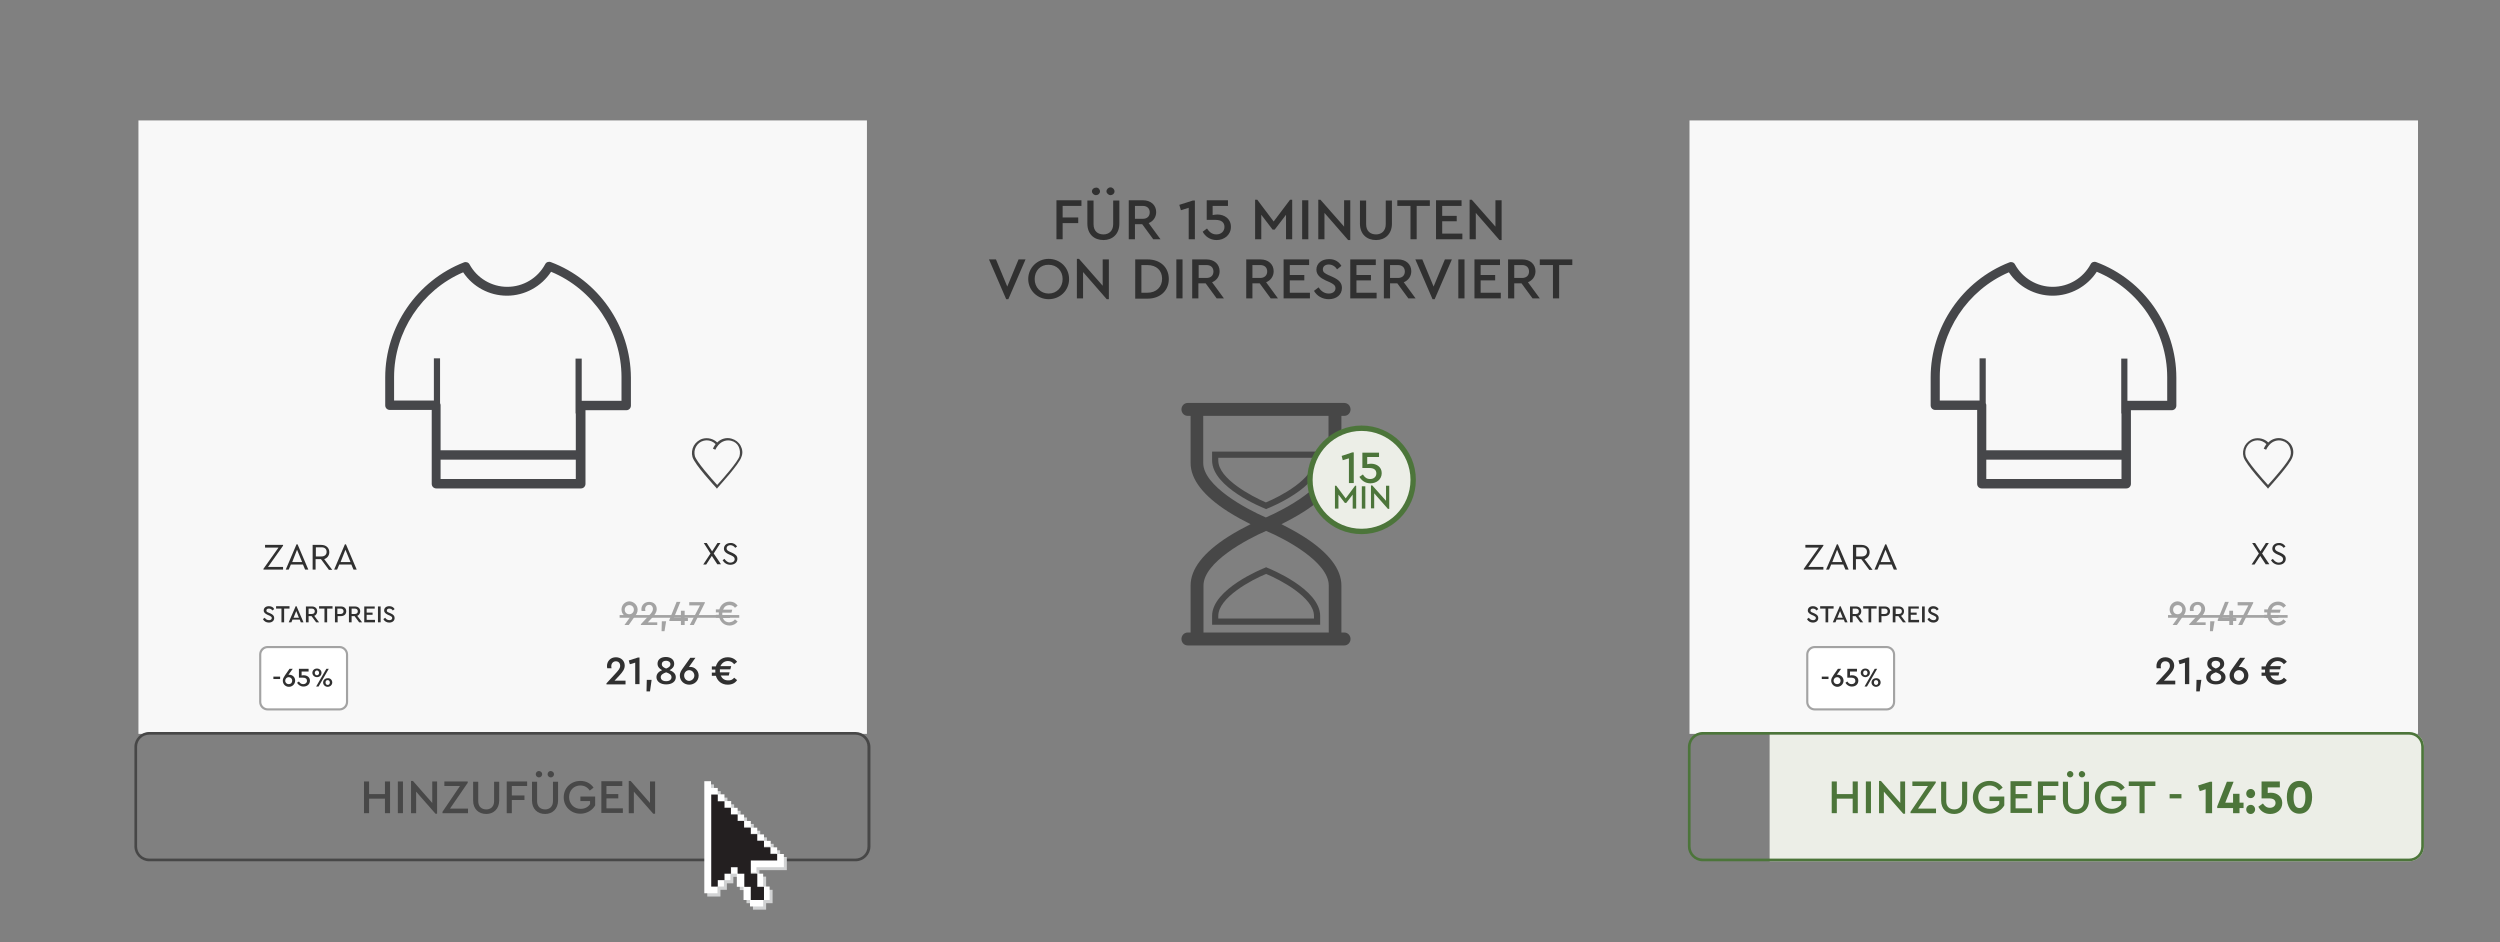 <?xml version="1.0" encoding="utf-8"?>
<!-- Generator: Adobe Illustrator 22.1.0, SVG Export Plug-In . SVG Version: 6.00 Build 0)  -->
<svg version="1.1" id="DE_01" xmlns="http://www.w3.org/2000/svg" xmlns:xlink="http://www.w3.org/1999/xlink" x="0px" y="0px"
	 viewBox="0 0 930 350.5" style="enable-background:new 0 0 930 350.5;" xml:space="preserve">
<rect x="0" y="0" width="930" height="350.5" fill="#808080" stroke="none"/>
<style type="text/css">
	.st0{fill-rule:evenodd;clip-rule:evenodd;fill:#F8F8F8;}
	.st1{fill:#303030;}
	.st2{fill:#A3A3A3;}
	.st3{fill-rule:evenodd;clip-rule:evenodd;fill:#46474A;}
	.st4{fill-rule:evenodd;clip-rule:evenodd;fill:#ECEEE7;}
	.st5{fill:#4C753A;}
	.st6{fill-rule:evenodd;clip-rule:evenodd;fill:#474747;}
	.st7{fill-rule:evenodd;clip-rule:evenodd;fill:#FFFFFF;}
	.st8{fill:#474747;}
	.st9{fill:#484848;}
	.st10{fill:#D1D2D3;}
	.st11{fill:#FFFFFF;}
	.st12{fill:#231F20;}
</style>
<g id="Layer_35_15_">
	<g id="Rectangle_2_62_">
		<g>
			<rect x="628.5" y="44.8" class="st0" width="271" height="228.2"/>
		</g>
	</g>
</g>
<g id="Layer_34_7_">
	<g id="Group_4_16_">
		<g id="Article_copy_32_">
			<g id="_x32_1_x2C_86__x20AC__31_">
				<g>
					<path class="st1" d="M809.2,253.2v1.4h-7.1v-0.4l3.5-3.8c1-1.1,1.6-1.8,1.6-2.7c0-1-0.6-1.7-1.7-1.7s-1.7,0.8-1.7,1.8
						c0,0.2,0,0.5,0.1,0.8h-1.6c-0.1-0.3-0.1-0.6-0.1-0.9c0-1.6,1.2-3.2,3.3-3.2c1.9,0,3.3,1.3,3.3,3.1c0,1.4-0.9,2.5-2.1,3.8
						l-1.7,1.8H809.2z"/>
					<path class="st1" d="M814.4,244.6v9.9h-1.6v-8l-2,0.6l-0.4-1.4l3.4-1.1H814.4z"/>
					<path class="st1" d="M818.3,257.2H817l0.1-4.3h1.8L818.3,257.2z"/>
					<path class="st1" d="M827.9,251.9c0,1.7-1.5,2.7-3.6,2.7c-2.1,0-3.6-1.1-3.6-2.7c0-1.3,0.9-2.1,2.1-2.6c-1-0.5-1.7-1.3-1.7-2.4
						c0-1.7,1.4-2.5,3.2-2.5c1.7,0,3.1,0.9,3.1,2.5c0,1.1-0.6,1.8-1.7,2.4C826.9,249.8,827.9,250.6,827.9,251.9z M826.3,251.9
						c0-1-0.9-1.4-2-1.8c-1.1,0.4-2,0.9-2,1.8c0,0.9,0.7,1.5,2,1.5C825.6,253.4,826.3,252.8,826.3,251.9z M822.7,247.1
						c0,0.8,0.6,1.2,1.6,1.6c1-0.4,1.6-0.8,1.6-1.6c0-0.8-0.7-1.3-1.6-1.3C823.4,245.8,822.7,246.2,822.7,247.1z"/>
					<path class="st1" d="M836.4,251.3c0,2-1.6,3.4-3.5,3.4s-3.5-1.4-3.5-3.4c0-1.2,0.6-2,1.4-3.1l2.5-3.5h1.9l-2.4,3.4
						c0.1,0,0.3,0,0.4,0C834.8,248,836.4,249.4,836.4,251.3z M834.8,251.3c0-1.1-0.9-2-1.9-2c-1.1,0-1.9,0.9-1.9,2
						c0,1.1,0.8,2,1.9,2C833.9,253.2,834.8,252.4,834.8,251.3z"/>
					<path class="st1" d="M849.6,252.1l1.1,0.9c-0.7,1.1-2,1.7-3.5,1.7c-2.2,0-3.8-1.3-4.4-3.3h-1.5v-1.2h1.3c0-0.2,0-0.4,0-0.6
						c0-0.2,0-0.3,0-0.5h-1.3v-1.2h1.5c0.6-2,2.2-3.4,4.4-3.4c1.6,0,2.8,0.7,3.5,1.7l-1.1,0.9c-0.5-0.7-1.3-1.2-2.3-1.2
						c-1.3,0-2.3,0.8-2.8,1.9h4l-0.3,1.2h-3.9c0,0.2,0,0.3,0,0.5c0,0.2,0,0.4,0,0.6h3.6l-0.3,1.2h-3c0.5,1.1,1.4,1.8,2.7,1.8
						C848.3,253.2,849.1,252.8,849.6,252.1z"/>
				</g>
			</g>
			<g id="ΑΡΧΙΚΉ_ΤΙΜΉ_31_">
				<g>
					<path class="st1" d="M676.4,226.6l-0.7,0.5c-0.3-0.5-0.7-0.7-1.3-0.7c-0.5,0-0.9,0.2-0.9,0.7c0,0.5,0.3,0.6,0.8,0.8l0.7,0.3
						c0.9,0.4,1.4,0.9,1.4,1.7c0,1.1-0.9,1.7-2,1.7c-1,0-1.8-0.5-2.2-1.3l0.7-0.5c0.3,0.5,0.8,0.9,1.6,0.9c0.6,0,1-0.3,1-0.8
						c0-0.5-0.4-0.6-0.9-0.9l-0.7-0.3c-0.8-0.4-1.4-0.8-1.4-1.6c0-1,0.8-1.6,1.9-1.6C675.4,225.5,676,225.9,676.4,226.6z"/>
					<path class="st1" d="M682.1,226.4h-2v5.1h-1v-5.1h-2v-0.9h5V226.4z"/>
					<path class="st1" d="M685.9,230.5h-2.7l-0.4,1h-1l2.6-6h0.3l2.6,6h-1L685.9,230.5z M684.5,227.3l-1,2.5h2L684.5,227.3z"/>
					<path class="st1" d="M692,231.5l-1.7-2.3h-1.1v2.3h-1v-5.9h2.2c1.2,0,2,0.7,2,1.8c0,0.8-0.4,1.4-1.1,1.7l1.8,2.4H692z
						 M689.2,228.4h1.2c0.7,0,1.1-0.4,1.1-1c0-0.6-0.4-1-1.1-1h-1.2V228.4z"/>
					<path class="st1" d="M698.1,226.4h-2v5.1h-1v-5.1h-2v-0.9h5V226.4z"/>
					<path class="st1" d="M703.1,227.4c0,1.1-0.8,1.8-2,1.8h-1.2v2.3h-1v-5.9h2.2C702.3,225.6,703.1,226.3,703.1,227.4z
						 M699.9,226.4v2h1.2c0.7,0,1.1-0.4,1.1-1c0-0.6-0.4-1-1.1-1H699.9z"/>
					<path class="st1" d="M707.9,231.5l-1.7-2.3h-1.1v2.3h-1v-5.9h2.2c1.2,0,2,0.7,2,1.8c0,0.8-0.4,1.4-1.1,1.7l1.8,2.4H707.9z
						 M705.2,228.4h1.2c0.7,0,1.1-0.4,1.1-1c0-0.6-0.4-1-1.1-1h-1.2V228.4z"/>
					<path class="st1" d="M713.8,226.4h-3v1.5h2.2v0.8h-2.2v1.9h3.1v0.9h-4v-5.9h3.9V226.4z"/>
					<path class="st1" d="M716,231.5h-1v-5.9h1V231.5z"/>
					<path class="st1" d="M721.2,226.6l-0.7,0.5c-0.3-0.5-0.7-0.7-1.3-0.7c-0.5,0-0.9,0.2-0.9,0.7c0,0.5,0.3,0.6,0.8,0.8l0.7,0.3
						c0.9,0.4,1.4,0.9,1.4,1.7c0,1.1-0.9,1.7-2,1.7c-1,0-1.8-0.5-2.2-1.3l0.7-0.5c0.3,0.5,0.8,0.9,1.6,0.9c0.6,0,1-0.3,1-0.8
						c0-0.5-0.4-0.6-0.9-0.9l-0.7-0.3c-0.8-0.4-1.4-0.8-1.4-1.6c0-1,0.8-1.6,1.9-1.6C720.1,225.5,720.8,225.9,721.2,226.6z"/>
				</g>
			</g>
			<g id="_x39_2_x2C_47__x20AC__31_">
				<g>
					<path class="st2" d="M813.1,226.8c0,1.1-0.5,1.8-1.2,2.7l-2.1,3h-1.6l2.1-2.9c-0.1,0-0.2,0-0.4,0c-1.5,0-2.8-1.2-2.8-2.9
						c0-1.7,1.4-3,3-3C811.7,223.8,813.1,225.1,813.1,226.8z M811.8,226.8c0-1-0.7-1.7-1.7-1.7c-0.9,0-1.7,0.7-1.7,1.7
						c0,1,0.7,1.7,1.7,1.7C811,228.5,811.8,227.7,811.8,226.8z"/>
					<path class="st2" d="M820.5,231.3v1.2h-6.1v-0.3l3.1-3.3c0.9-0.9,1.4-1.6,1.4-2.4c0-0.8-0.5-1.5-1.4-1.5
						c-0.9,0-1.5,0.7-1.5,1.6c0,0.2,0,0.4,0.1,0.7h-1.4c-0.1-0.2-0.1-0.5-0.1-0.7c0-1.4,1.1-2.7,2.9-2.7c1.7,0,2.8,1.1,2.8,2.7
						c0,1.2-0.8,2.2-1.8,3.3l-1.5,1.6H820.5z"/>
					<path class="st2" d="M823.2,234.8h-1.1l0.1-3.7h1.6L823.2,234.8z"/>
					<path class="st2" d="M831.9,231h-1.2v1.5h-1.4V231H825v-0.4l2.7-6.7h1.4l-2.4,5.9h2.6v-2.6h1.4v2.6h1.2V231z"/>
					<path class="st2" d="M838.2,223.9v0.4l-4.1,8.2h-1.5l3.8-7.3h-4v-1.2H838.2z"/>
					<path class="st2" d="M849.4,230.4l1,0.8c-0.6,0.9-1.7,1.5-3,1.5c-1.9,0-3.3-1.2-3.8-2.9h-1.3v-1.1h1.1c0-0.2,0-0.3,0-0.5
						c0-0.2,0-0.3,0-0.4h-1.1v-1.1h1.3c0.5-1.7,1.9-2.9,3.8-2.9c1.4,0,2.4,0.6,3,1.5l-1,0.8c-0.4-0.6-1.1-1-2-1
						c-1.2,0-2,0.6-2.4,1.7h3.4l-0.3,1.1h-3.4c0,0.1,0,0.3,0,0.4c0,0.2,0,0.3,0,0.5h3.1l-0.3,1.1H845c0.4,1,1.2,1.6,2.4,1.6
						C848.3,231.4,849,231,849.4,230.4z"/>
					<path class="st2" d="M806.5,229.8v-1H851v1H806.5z"/>
				</g>
			</g>
			<g id="XS_31_">
				<g>
					<path class="st1" d="M842.9,210l-2.1-3.2l-2.1,3.2h-1.1l2.7-4.1l-2.5-3.9h1.1l2,3.1l2-3.1h1.1l-2.5,3.9l2.7,4H842.9z"/>
					<path class="st1" d="M850.2,203.3l-0.7,0.5c-0.4-0.6-1.1-1-1.8-1c-0.7,0-1.4,0.4-1.4,1.2c0,0.7,0.6,1,1.3,1.3l0.9,0.4
						c1.2,0.6,1.8,1.1,1.8,2.2c0,1.3-1.1,2.2-2.6,2.2c-1.3,0-2.3-0.7-2.9-1.7l0.7-0.5c0.5,0.7,1.2,1.4,2.2,1.4
						c0.9,0,1.6-0.5,1.6-1.3c0-0.7-0.5-1-1.3-1.4l-0.9-0.4c-0.9-0.4-1.8-1-1.8-2.1c0-1.3,1.1-2.1,2.4-2.1
						C848.8,201.9,849.7,202.5,850.2,203.3z"/>
				</g>
			</g>
			<g id="Shape_2_copy_2_62_">
				<g>
					<path class="st3" d="M779.8,97.5c-0.8-0.3-1.7,0-2.1,0.8c-2.8,5.2-8.2,8.4-14.1,8.4c-5.8,0-11.2-3.2-14-8.3
						c-0.4-0.8-1.3-1.1-2.1-0.8c-17.5,6.8-29.3,24-29.3,42.8v10.4c0,1,0.8,1.7,1.7,1.7h15.6V180c0,1,0.8,1.7,1.7,1.7h53.8
						c1,0,1.7-0.8,1.7-1.7v-27.4h15.2c1,0,1.7-0.8,1.7-1.7v-10.4C809.6,121.4,797.6,104.1,779.8,97.5z M738.9,178.2v-7.2h50.3v7.2
						H738.9z M806.1,149.1h-14.7v-15.7h-2.3v20.4h0.1v13.7h-50.3v-16.8c0-0.3-0.1-0.5-0.2-0.7v-16.7h-2.3v15.7h-14.8v-8.7
						c0-16.9,10.3-32.4,25.7-39c3.6,5.4,9.7,8.7,16.3,8.7c6.6,0,12.8-3.4,16.4-8.9c15.7,6.5,26.2,22.1,26.2,39.2V149.1z"/>
				</g>
			</g>
			<g id="Zara_31_">
				<g>
					<path class="st1" d="M678.3,210.9v1H671v-0.3l5.6-7.9h-5v-1h6.7v0.3l-5.6,7.9H678.3z"/>
					<path class="st1" d="M685.7,210h-4.5l-0.8,1.9h-1.1l4-9.4h0.4l4,9.4h-1.2L685.7,210z M683.4,204.5l-1.8,4.6h3.7L683.4,204.5z"
						/>
					<path class="st1" d="M695.3,211.9l-2.9-3.9h-2v3.9h-1.1v-9.2h3.2c1.8,0,3,1.1,3,2.7c0,1.2-0.7,2.2-1.9,2.6l3,4H695.3z
						 M690.5,207h2.1c1.2,0,1.9-0.7,1.9-1.7c0-1-0.6-1.7-1.9-1.7h-2.1V207z"/>
					<path class="st1" d="M703.7,210h-4.5l-0.8,1.9h-1.1l4-9.4h0.4l4,9.4h-1.2L703.7,210z M701.4,204.5l-1.8,4.6h3.7L701.4,204.5z"
						/>
				</g>
			</g>
		</g>
		<g id="Group_3_16_">
			<g id="Rounded_Rectangle_9_copy_3_30_">
				<g>
					<path class="st4" d="M896.2,272.3H658.3v48.1h237.9c3,0,5.5-2.5,5.5-5.5v-37.1C901.7,274.7,899.2,272.3,896.2,272.3z"/>
				</g>
			</g>
			<g id="Rounded_Rectangle_9_copy_2_62_">
				<g>
					<path class="st5" d="M896.2,273.3c2.5,0,4.5,2,4.5,4.5v37.1c0,2.5-2,4.5-4.5,4.5H633.4c-2.5,0-4.5-2-4.5-4.5v-37.1
						c0-2.5,2-4.5,4.5-4.5H896.2 M896.2,272.3H633.4c-3,0-5.5,2.5-5.5,5.5v37.1c0,3,2.5,5.5,5.5,5.5h262.8c3,0,5.5-2.5,5.5-5.5
						v-37.1C901.7,274.7,899.2,272.3,896.2,272.3L896.2,272.3z"/>
				</g>
			</g>
			<g id="Shape_2_31_">
				<g>
					<path class="st6" d="M852.5,165.8c-0.7-1.3-1.9-2.2-3.3-2.6c-1.9-0.6-4,0-5.4,1.4c-1.4-1.4-3.5-1.9-5.4-1.4
						c-1.4,0.4-2.6,1.4-3.3,2.6c-0.7,1.3-0.9,2.8-0.5,4.2c0.8,2.8,8.5,11.1,8.8,11.4l0.3,0.4l0.3-0.4c0.3-0.4,8-8.7,8.8-11.4
						C853.3,168.6,853.2,167.1,852.5,165.8z M852,169.7c-0.6,2-5.9,8.1-8.3,10.7c-2.4-2.6-7.7-8.7-8.3-10.7
						c-0.3-1.2-0.2-2.4,0.4-3.5c0.6-1.1,1.6-1.9,2.7-2.2c0.4-0.1,0.9-0.2,1.3-0.2c1.2,0,2.4,0.5,3.3,1.4c-0.4,0.6-0.8,1.2-1,1.7
						l0.9,0.4c0.2-0.5,0.6-1.1,1.1-1.7l0.1-0.1c1.2-1.4,3.1-2,4.8-1.5c1.2,0.3,2.2,1.1,2.7,2.2C852.2,167.3,852.4,168.5,852,169.7z"
						/>
				</g>
			</g>
			<g id="ΠΡΟΣTΈΘΗΚΕ_-_14:50_15_">
				<g>
					<path class="st5" d="M691.1,302.5h-1.9v-5.4h-5.9v5.4h-1.9v-11.8h1.9v4.7h5.9v-4.7h1.9V302.5z"/>
					<path class="st5" d="M696,302.5h-1.9v-11.8h1.9V302.5z"/>
					<path class="st5" d="M708.7,290.7v12H708l-7.2-8.2v8H699v-12h0.7l7.2,8.2v-8H708.7z"/>
					<path class="st5" d="M720.2,300.8v1.7h-9.5V302l6.5-9.6h-5.8v-1.7h8.7v0.5l-6.6,9.6H720.2z"/>
					<path class="st5" d="M731.8,297.8c0,3.1-2.1,5-4.8,5c-2.8,0-4.9-1.8-4.9-5v-7h1.9v7.2c0,2.1,1.3,3.1,3,3.1c1.6,0,2.9-1,2.9-3.1
						v-7.2h1.9V297.8z"/>
					<path class="st5" d="M745,293l-1.4,1.1c-0.8-1.2-2-1.9-3.5-1.9c-2.5,0-4.2,1.9-4.2,4.3c0,2.5,1.8,4.4,4.3,4.4
						c1.6,0,2.8-0.7,3.5-1.8V298h-3.6v-1.7h5.5v3.3c-1,1.8-3.1,3.1-5.5,3.1c-3.5,0-6.2-2.6-6.2-6.1s2.7-6.1,6.2-6.1
						C742.2,290.5,743.9,291.4,745,293z"/>
					<path class="st5" d="M755.7,292.4h-5.9v3h4.4v1.6h-4.4v3.7h6.1v1.7h-8v-11.8h7.8V292.4z"/>
					<path class="st5" d="M765.7,292.4H760v3.5h4.7v1.7H760v4.9h-1.9v-11.8h7.6V292.4z"/>
					<path class="st5" d="M777.1,297.8c0,3.1-2.1,5-4.8,5c-2.8,0-4.9-1.8-4.9-5v-7h1.9v7.2c0,2.1,1.3,3.1,3,3.1c1.6,0,2.9-1,2.9-3.1
						v-7.2h1.9V297.8z M771.3,288c0,0.6-0.5,1.2-1.2,1.2c-0.6,0-1.2-0.5-1.2-1.2c0-0.7,0.6-1.2,1.2-1.2
						C770.8,286.9,771.3,287.4,771.3,288z M775.7,288c0,0.6-0.5,1.2-1.2,1.2c-0.6,0-1.2-0.5-1.2-1.2c0-0.7,0.6-1.2,1.2-1.2
						C775.1,286.9,775.7,287.4,775.7,288z"/>
					<path class="st5" d="M790.4,293l-1.4,1.1c-0.8-1.2-2-1.9-3.5-1.9c-2.5,0-4.2,1.9-4.2,4.3c0,2.5,1.8,4.4,4.3,4.4
						c1.6,0,2.8-0.7,3.5-1.8V298h-3.6v-1.7h5.5v3.3c-1,1.8-3.1,3.1-5.5,3.1c-3.5,0-6.2-2.6-6.2-6.1s2.7-6.1,6.2-6.1
						C787.6,290.5,789.3,291.4,790.4,293z"/>
					<path class="st5" d="M801.8,292.4h-4v10.1h-1.9v-10.1h-4v-1.7h9.9V292.4z"/>
					<path class="st5" d="M811.5,297h-4.4v-1.6h4.4V297z"/>
					<path class="st5" d="M822.9,290.7v11.8h-2.4v-8.9l-2.2,0.7l-0.6-2.1l4.4-1.4H822.9z"/>
					<path class="st5" d="M834.6,300.6h-1.5v1.9h-2.4v-1.9h-5.9V300l3.6-9.2h2.5l-3.1,7.8h2.9v-3.3h2.4v3.3h1.5V300.6z"/>
					<path class="st5" d="M838.9,295.2c0,0.9-0.7,1.7-1.6,1.7c-1,0-1.7-0.7-1.7-1.7c0-0.9,0.7-1.7,1.7-1.7
						C838.2,293.5,838.9,294.3,838.9,295.2z M838.9,301.1c0,0.9-0.7,1.7-1.6,1.7c-1,0-1.7-0.7-1.7-1.7c0-0.9,0.7-1.7,1.7-1.7
						C838.2,299.4,838.9,300.2,838.9,301.1z"/>
					<path class="st5" d="M849,298.7c0,2.5-2,4.1-4.5,4.1c-2.1,0-3.6-1.1-4.4-2.7l1.7-1.2c0.7,1,1.4,1.6,2.6,1.6
						c1.2,0,2.1-0.7,2.1-1.8c0-1.1-0.8-1.7-2.4-1.7h-2.8v-6.3h6.8v2.2h-4.5v2.1c0.4-0.1,0.9-0.1,1.3-0.1
						C846.9,294.9,849,296.2,849,298.7z"/>
					<path class="st5" d="M860.1,296.5c0,3.4-1.5,6.2-4.7,6.2c-3.2,0-4.7-2.8-4.7-6.2c0-3.4,1.5-6,4.7-6
						C858.6,290.5,860.1,293.1,860.1,296.5z M853.2,296.6c0,2.5,0.7,4,2.2,4c1.5,0,2.2-1.5,2.2-4c0-2.5-0.6-3.8-2.2-3.8
						C853.9,292.8,853.2,294.1,853.2,296.6z"/>
				</g>
			</g>
		</g>
	</g>
</g>
<g id="Layer_33_15_">
	<g id="Group_5_32_">
		<g id="Rounded_Rectangle_1_xA0_Image_32_">
			<g id="Rounded_Rectangle_1_63_">
				<g>
					<path class="st7" d="M675.1,263.9c-1.5,0-2.8-1.3-2.8-2.8v-17.6c0-1.5,1.3-2.8,2.8-2.8h26.7c1.5,0,2.8,1.3,2.8,2.8v17.6
						c0,1.5-1.3,2.8-2.8,2.8H675.1z"/>
				</g>
				<g>
					<path class="st2" d="M701.8,241.1c1.3,0,2.4,1.1,2.4,2.4v17.6c0,1.3-1.1,2.4-2.4,2.4h-26.7c-1.3,0-2.4-1.1-2.4-2.4v-17.6
						c0-1.3,1.1-2.4,2.4-2.4H701.8 M701.8,240.3h-26.7c-1.8,0-3.2,1.4-3.2,3.2v17.6c0,1.8,1.4,3.2,3.2,3.2h26.7
						c1.8,0,3.2-1.4,3.2-3.2v-17.6C705,241.8,703.6,240.3,701.8,240.3L701.8,240.3z"/>
				</g>
			</g>
		</g>
		<g id="_x2D_65_x25__31_">
			<g>
				<path class="st1" d="M680.2,252.6h-2.5v-0.9h2.5V252.6z"/>
				<path class="st1" d="M685.8,253.2c0,1.3-1.1,2.3-2.3,2.3s-2.3-1-2.3-2.3c0-0.8,0.4-1.3,0.9-2.1l1.6-2.3h1.2l-1.6,2.2
					c0.1,0,0.2,0,0.3,0C684.7,251,685.8,251.9,685.8,253.2z M684.7,253.2c0-0.7-0.6-1.3-1.3-1.3c-0.7,0-1.3,0.6-1.3,1.3
					c0,0.8,0.6,1.3,1.3,1.3C684.2,254.5,684.7,254,684.7,253.2z"/>
				<path class="st1" d="M691.3,253.2c0,1.4-1.1,2.2-2.4,2.2c-1.1,0-1.9-0.6-2.4-1.4l0.7-0.5c0.4,0.6,0.8,1,1.6,1
					c0.8,0,1.4-0.5,1.4-1.2c0-0.8-0.5-1.2-1.5-1.2h-1.5v-3.3h3.6v1h-2.6v1.5c0.3-0.1,0.5-0.1,0.8-0.1
					C690.2,251.2,691.3,251.9,691.3,253.2z"/>
				<path class="st1" d="M695.6,250.3c0,0.9-0.8,1.6-1.7,1.6c-0.9,0-1.7-0.7-1.7-1.6c0-0.9,0.7-1.6,1.7-1.6
					C694.9,248.7,695.6,249.4,695.6,250.3z M693.1,250.3c0,0.5,0.3,0.9,0.8,0.9c0.5,0,0.8-0.4,0.8-0.9c0-0.5-0.3-0.9-0.8-0.9
					C693.4,249.4,693.1,249.8,693.1,250.3z M694.5,255.4h-0.9l3.8-6.6h0.9L694.5,255.4z M699.6,253.9c0,0.9-0.8,1.6-1.7,1.6
					c-0.9,0-1.7-0.7-1.7-1.6c0-0.9,0.7-1.6,1.7-1.6C698.8,252.2,699.6,252.9,699.6,253.9z M697.1,253.9c0,0.5,0.3,0.9,0.8,0.9
					c0.5,0,0.8-0.4,0.8-0.9c0-0.5-0.3-0.9-0.8-0.9C697.4,253,697.1,253.3,697.1,253.9z"/>
			</g>
		</g>
	</g>
</g>
<g id="Κρατημένο_x0D_από_σας_για_15_λεπτά_15_">
	<g>
		<path class="st1" d="M402.3,76.6h-7v4.3h5.8v2.1h-5.8v6H393V74.5h9.3V76.6z"/>
		<path class="st1" d="M416.4,83.2c0,3.9-2.6,6.1-5.9,6.1c-3.5,0-6-2.2-6-6.1v-8.6h2.3v8.8c0,2.6,1.6,3.8,3.7,3.8
			c2,0,3.6-1.3,3.6-3.8v-8.8h2.3V83.2z M409.2,71.2c0,0.8-0.7,1.4-1.5,1.4c-0.8,0-1.5-0.7-1.5-1.4c0-0.8,0.7-1.4,1.5-1.4
			C408.5,69.7,409.2,70.4,409.2,71.2z M414.6,71.2c0,0.8-0.7,1.4-1.5,1.4c-0.7,0-1.5-0.7-1.5-1.4c0-0.8,0.7-1.5,1.5-1.5
			C413.9,69.7,414.6,70.4,414.6,71.2z"/>
		<path class="st1" d="M429,89l-4.1-5.6h-2.7V89h-2.3V74.5h5.3c2.9,0,4.9,1.8,4.9,4.4c0,1.9-1.1,3.4-2.8,4.1l4.4,6H429z M422.2,81.4
			h2.9c1.7,0,2.6-1,2.6-2.4c0-1.4-0.9-2.4-2.6-2.4h-2.9V81.4z"/>
		<path class="st1" d="M444.5,74.5V89h-2.3V77.3l-2.9,0.9l-0.6-2l5-1.6H444.5z"/>
		<path class="st1" d="M457.9,84.4c0,3-2.5,4.9-5.3,4.9c-2.5,0-4.3-1.4-5.2-3.1L449,85c0.8,1.2,1.8,2.2,3.5,2.2c1.7,0,3-1.1,3-2.8
			c0-1.7-1.2-2.6-3.3-2.6h-3.3v-7.3h7.9v2.1h-5.7V80c0.6-0.1,1.2-0.2,1.8-0.2C455.4,79.8,457.9,81.3,457.9,84.4z"/>
		<path class="st1" d="M480.7,74.3V89h-2.3v-9.1l-4.2,5.5h-0.8l-4.2-5.5V89h-2.3V74.3h0.8l6.1,8.1l6.1-8.1H480.7z"/>
		<path class="st1" d="M486.7,89h-2.3V74.5h2.3V89z"/>
		<path class="st1" d="M502.3,74.5v14.8h-0.8l-8.8-10.1V89h-2.3V74.3h0.8l8.8,10v-9.8H502.3z"/>
		<path class="st1" d="M517.8,83.2c0,3.9-2.6,6.1-5.9,6.1c-3.5,0-6-2.2-6-6.1v-8.6h2.3v8.8c0,2.6,1.6,3.8,3.7,3.8
			c2,0,3.6-1.3,3.6-3.8v-8.8h2.3V83.2z"/>
		<path class="st1" d="M531.9,76.6H527V89h-2.3V76.6h-4.9v-2.1h12.1V76.6z"/>
		<path class="st1" d="M543.7,76.6h-7.2v3.7h5.4v2h-5.4v4.6h7.5V89h-9.8V74.5h9.5V76.6z"/>
		<path class="st1" d="M558.6,74.5v14.8h-0.8L549,79.2V89h-2.3V74.3h0.8l8.8,10v-9.8H558.6z"/>
		<path class="st1" d="M381.5,96.5l-6.4,14.8h-0.8l-6.4-14.8h2.6l4.2,10.1l4.2-10.1H381.5z"/>
		<path class="st1" d="M397.7,103.8c0,4.3-3.4,7.5-7.6,7.5c-4.2,0-7.6-3.3-7.6-7.5s3.4-7.5,7.6-7.5
			C394.3,96.3,397.7,99.5,397.7,103.8z M384.9,103.8c0,3.1,2.2,5.4,5.2,5.4c3,0,5.2-2.3,5.2-5.4c0-3.1-2.2-5.3-5.2-5.3
			C387.1,98.4,384.9,100.7,384.9,103.8z"/>
		<path class="st1" d="M412.5,96.5v14.8h-0.8l-8.8-10.1v9.8h-2.3V96.3h0.8l8.8,10v-9.8H412.5z"/>
		<path class="st1" d="M434.8,103.8c0,4.2-3.1,7.3-7.9,7.3h-4.6V96.5h4.6C431.7,96.5,434.8,99.5,434.8,103.8z M424.6,98.6v10.3h2.2
			c3.4,0,5.5-2.2,5.5-5.2c0-3.1-2.1-5.1-5.5-5.1H424.6z"/>
		<path class="st1" d="M439.9,111h-2.3V96.5h2.3V111z"/>
		<path class="st1" d="M452.6,111l-4.1-5.6h-2.7v5.6h-2.3V96.5h5.3c2.9,0,4.9,1.8,4.9,4.4c0,1.9-1.1,3.4-2.8,4.1l4.4,6H452.6z
			 M445.9,103.4h2.9c1.7,0,2.6-1,2.6-2.4c0-1.4-0.9-2.4-2.6-2.4h-2.9V103.4z"/>
		<path class="st1" d="M472.7,111l-4.1-5.6h-2.7v5.6h-2.3V96.5h5.3c2.9,0,4.9,1.8,4.9,4.4c0,1.9-1.1,3.4-2.8,4.1l4.4,6H472.7z
			 M465.9,103.4h2.9c1.6,0,2.6-1,2.6-2.4c0-1.4-0.9-2.4-2.6-2.4h-2.9V103.4z"/>
		<path class="st1" d="M487,98.6h-7.2v3.7h5.4v2h-5.4v4.6h7.5v2.1h-9.8V96.5h9.5V98.6z"/>
		<path class="st1" d="M499,98.9l-1.6,1.3c-0.7-1.1-1.8-1.8-3.1-1.8c-1.2,0-2.2,0.6-2.2,1.8c0,1.1,0.8,1.5,2,2.1l1.6,0.7
			c2.2,1,3.5,2.1,3.5,4.1c0,2.6-2.1,4.2-4.9,4.2c-2.4,0-4.4-1.2-5.5-3.1l1.7-1.3c0.8,1.2,2,2.3,3.8,2.3c1.5,0,2.5-0.8,2.5-2
			c0-1.1-0.9-1.6-2.1-2.2l-1.6-0.7c-1.9-0.9-3.4-2-3.4-4c0-2.4,2.1-3.9,4.6-3.9C496.5,96.3,498.1,97.4,499,98.9z"/>
		<path class="st1" d="M511.8,98.6h-7.2v3.7h5.4v2h-5.4v4.6h7.5v2.1h-9.8V96.5h9.5V98.6z"/>
		<path class="st1" d="M523.9,111l-4.1-5.6h-2.7v5.6h-2.3V96.5h5.3c2.9,0,4.9,1.8,4.9,4.4c0,1.9-1.1,3.4-2.8,4.1l4.4,6H523.9z
			 M517.1,103.4h2.9c1.7,0,2.6-1,2.6-2.4c0-1.4-0.9-2.4-2.6-2.4h-2.9V103.4z"/>
		<path class="st1" d="M540.1,96.5l-6.4,14.8h-0.8l-6.4-14.8h2.6l4.2,10.1l4.2-10.1H540.1z"/>
		<path class="st1" d="M544.8,111h-2.3V96.5h2.3V111z"/>
		<path class="st1" d="M558,98.6h-7.2v3.7h5.4v2h-5.4v4.6h7.5v2.1h-9.8V96.5h9.5V98.6z"/>
		<path class="st1" d="M570.1,111l-4.1-5.6h-2.7v5.6H561V96.5h5.3c2.9,0,4.9,1.8,4.9,4.4c0,1.9-1.1,3.4-2.8,4.1l4.4,6H570.1z
			 M563.3,103.4h2.9c1.7,0,2.6-1,2.6-2.4c0-1.4-0.9-2.4-2.6-2.4h-2.9V103.4z"/>
		<path class="st1" d="M584.9,98.6H580V111h-2.3V98.6h-4.9v-2.1h12.1V98.6z"/>
	</g>
</g>
<g id="Shape_3_30_">
	<g>
		<path class="st6" d="M471.4,189.2c0.8-0.3,19.7-7.9,19.7-17.9V168h-40.2v3.3c0,10,18.9,17.6,19.7,17.9l0.4,0.2L471.4,189.2z
			 M453.2,171.3v-1h35.5v1c0,6.8-12.4,13.4-17.8,15.6C465.6,184.6,453.2,178.1,453.2,171.3z M471.4,211.2L471,211l-0.4,0.2
			c-0.8,0.3-19.7,7.9-19.7,17.9v3.3h40.2v-3.3C491.1,219.1,472.2,211.5,471.4,211.2z M488.7,230.1h-35.5v-1
			c0-6.8,12.4-13.4,17.8-15.6c5.3,2.2,17.8,8.8,17.8,15.6V230.1z M500.1,235.3h-1.1v-17.5c0-6.1-4.7-12.2-13.9-18.1
			c-3-1.9-6-3.5-8.4-4.7c2.4-1.2,5.4-2.8,8.4-4.7c9.2-5.9,13.9-12,13.9-18.1v-17.5h1.1c1.3,0,2.3-1.1,2.3-2.4c0-1.3-1-2.4-2.3-2.4
			h-58.3c-1.3,0-2.3,1.1-2.3,2.4c0,1.3,1,2.4,2.3,2.4h1.1v17.5c0,6.1,4.7,12.2,13.9,18.1c3,1.9,6,3.5,8.4,4.7
			c-2.4,1.2-5.4,2.8-8.4,4.7c-9.2,5.9-13.9,12-13.9,18.1v17.5h-1.1c-1.3,0-2.3,1.1-2.3,2.4s1,2.4,2.3,2.4h58.3
			c1.3,0,2.3-1.1,2.3-2.4S501.4,235.3,500.1,235.3z M447.6,172.2v-17.5h46.6v17.5c0,8.6-16.1,17.2-23.3,20.3
			C463.7,189.4,447.6,180.8,447.6,172.2z M494.3,235.3h-46.6v-17.5c0-8.6,16.1-17.2,23.3-20.3c7.2,3,23.3,11.6,23.3,20.3V235.3z"/>
	</g>
</g>
<g id="Group_7_16_">
	<g id="Ellipse_1_30_">
		<g>
			<path class="st4" d="M506.5,197.7c-10.6,0-19.2-8.6-19.2-19.2s8.6-19.2,19.2-19.2s19.2,8.6,19.2,19.2S517.1,197.7,506.5,197.7z"
				/>
		</g>
		<g>
			<path class="st5" d="M506.5,160.3c10,0,18.2,8.1,18.2,18.2s-8.1,18.2-18.2,18.2s-18.2-8.1-18.2-18.2S496.5,160.3,506.5,160.3
				 M506.5,158.3c-11.1,0-20.2,9-20.2,20.2s9,20.2,20.2,20.2c11.1,0,20.2-9,20.2-20.2S517.6,158.3,506.5,158.3L506.5,158.3z"/>
		</g>
	</g>
	<g id="_x31_5_x0D_min_15_">
		<g>
			<path class="st5" d="M503.6,168.4v11.3h-1.8v-9.2l-2.3,0.7l-0.4-1.6l3.9-1.3H503.6z"/>
			<path class="st5" d="M514,176c0,2.3-1.9,3.8-4.2,3.8c-2,0-3.3-1.1-4.1-2.4l1.3-0.9c0.6,1,1.4,1.7,2.7,1.7c1.3,0,2.3-0.8,2.3-2.1
				c0-1.3-0.9-2-2.6-2h-2.6v-5.7h6.2v1.6h-4.4v2.7c0.4-0.1,0.9-0.2,1.4-0.2C512.1,172.5,514,173.7,514,176z"/>
			<path class="st5" d="M504.5,180.7v8.5h-1.3v-5.2l-2.4,3.1h-0.5l-2.4-3.1v5.2h-1.3v-8.5h0.5l3.5,4.7l3.5-4.7H504.5z"/>
			<path class="st5" d="M507.9,189.2h-1.3v-8.3h1.3V189.2z"/>
			<path class="st5" d="M516.8,180.8v8.5h-0.5l-5.1-5.8v5.6H510v-8.5h0.5l5.1,5.7v-5.6H516.8z"/>
		</g>
	</g>
</g>
<g id="Rectangle_2_60_">
	<g>
		<rect x="51.5" y="44.8" class="st0" width="271" height="228.2"/>
	</g>
</g>
<g id="Group_4_15_">
	<g id="Article_copy_31_">
		<g id="_x32_1_x2C_86__x20AC__30_">
			<g>
				<path class="st1" d="M232.7,253.2v1.4h-7.1v-0.4l3.5-3.8c1-1.1,1.6-1.8,1.6-2.7c0-1-0.6-1.7-1.6-1.7c-1,0-1.7,0.8-1.7,1.8
					c0,0.2,0,0.5,0.1,0.8h-1.6c-0.1-0.3-0.1-0.6-0.1-0.9c0-1.6,1.2-3.2,3.3-3.2c1.9,0,3.3,1.3,3.3,3.1c0,1.4-0.9,2.5-2.1,3.8
					l-1.7,1.8H232.7z"/>
				<path class="st1" d="M237.9,244.6v9.9h-1.6v-8l-2,0.6l-0.4-1.4l3.4-1.1H237.9z"/>
				<path class="st1" d="M241.8,257.2h-1.3l0.1-4.3h1.8L241.8,257.2z"/>
				<path class="st1" d="M251.4,251.9c0,1.7-1.5,2.7-3.6,2.7c-2.1,0-3.6-1.1-3.6-2.7c0-1.3,0.9-2.1,2.1-2.6c-1-0.5-1.7-1.3-1.7-2.4
					c0-1.7,1.4-2.5,3.1-2.5c1.7,0,3.1,0.9,3.1,2.5c0,1.1-0.6,1.8-1.7,2.4C250.4,249.8,251.4,250.6,251.4,251.9z M249.8,251.9
					c0-1-0.9-1.4-2-1.8c-1.1,0.4-2,0.9-2,1.8c0,0.9,0.7,1.5,2,1.5C249.1,253.4,249.8,252.8,249.8,251.9z M246.2,247.1
					c0,0.8,0.6,1.2,1.6,1.6c1-0.4,1.6-0.8,1.6-1.6c0-0.8-0.7-1.3-1.6-1.3C246.9,245.8,246.2,246.2,246.2,247.1z"/>
				<path class="st1" d="M259.9,251.3c0,2-1.6,3.4-3.5,3.4s-3.5-1.4-3.5-3.4c0-1.2,0.6-2,1.4-3.1l2.5-3.5h1.9l-2.4,3.4
					c0.1,0,0.3,0,0.4,0C258.3,248,259.9,249.4,259.9,251.3z M258.3,251.3c0-1.1-0.9-2-1.9-2c-1.1,0-1.9,0.9-1.9,2c0,1.1,0.8,2,1.9,2
					C257.4,253.2,258.3,252.4,258.3,251.3z"/>
				<path class="st1" d="M273.1,252.1l1.1,0.9c-0.7,1.1-1.9,1.7-3.5,1.7c-2.2,0-3.8-1.3-4.4-3.3h-1.5v-1.2h1.3c0-0.2,0-0.4,0-0.6
					c0-0.2,0-0.3,0-0.5h-1.3v-1.2h1.5c0.6-2,2.2-3.4,4.4-3.4c1.6,0,2.8,0.7,3.5,1.7l-1.1,0.9c-0.5-0.7-1.3-1.2-2.3-1.2
					c-1.3,0-2.3,0.8-2.8,1.9h4l-0.3,1.2h-3.9c0,0.2,0,0.3,0,0.5c0,0.2,0,0.4,0,0.6h3.6l-0.3,1.2h-3c0.5,1.1,1.4,1.8,2.7,1.8
					C271.8,253.2,272.6,252.8,273.1,252.1z"/>
			</g>
		</g>
		<g id="ΑΡΧΙΚΉ_ΤΙΜΉ_30_">
			<g>
				<path class="st1" d="M102,226.6l-0.7,0.5c-0.3-0.5-0.7-0.7-1.3-0.7c-0.5,0-0.9,0.2-0.9,0.7c0,0.5,0.3,0.6,0.8,0.8l0.7,0.3
					c0.9,0.4,1.4,0.9,1.4,1.7c0,1.1-0.9,1.7-2,1.7c-1,0-1.8-0.5-2.2-1.3l0.7-0.5c0.3,0.5,0.8,0.9,1.6,0.9c0.6,0,1-0.3,1-0.8
					c0-0.5-0.4-0.6-0.9-0.9l-0.7-0.3c-0.8-0.4-1.4-0.8-1.4-1.6c0-1,0.8-1.6,1.9-1.6C101,225.5,101.7,225.9,102,226.6z"/>
				<path class="st1" d="M107.7,226.4h-2v5.1h-1v-5.1h-2v-0.9h5V226.4z"/>
				<path class="st1" d="M111.5,230.5h-2.7l-0.4,1h-1l2.6-6h0.3l2.6,6h-1L111.5,230.5z M110.2,227.3l-1,2.5h2L110.2,227.3z"/>
				<path class="st1" d="M117.6,231.5l-1.7-2.3h-1.1v2.3h-1v-5.9h2.2c1.2,0,2,0.7,2,1.8c0,0.8-0.4,1.4-1.1,1.7l1.8,2.4H117.6z
					 M114.8,228.4h1.2c0.7,0,1.1-0.4,1.1-1c0-0.6-0.4-1-1.1-1h-1.2V228.4z"/>
				<path class="st1" d="M123.7,226.4h-2v5.1h-1v-5.1h-2v-0.9h5V226.4z"/>
				<path class="st1" d="M128.8,227.4c0,1.1-0.8,1.8-2,1.8h-1.2v2.3h-1v-5.9h2.2C128,225.6,128.8,226.3,128.8,227.4z M125.5,226.4v2
					h1.2c0.7,0,1.1-0.4,1.1-1c0-0.6-0.4-1-1.1-1H125.5z"/>
				<path class="st1" d="M133.6,231.5l-1.7-2.3h-1.1v2.3h-1v-5.9h2.2c1.2,0,2,0.7,2,1.8c0,0.8-0.4,1.4-1.1,1.7l1.8,2.4H133.6z
					 M130.8,228.4h1.2c0.7,0,1.1-0.4,1.1-1c0-0.6-0.4-1-1.1-1h-1.2V228.4z"/>
				<path class="st1" d="M139.4,226.4h-3v1.5h2.2v0.8h-2.2v1.9h3.1v0.9h-4v-5.9h3.9V226.4z"/>
				<path class="st1" d="M141.6,231.5h-1v-5.9h1V231.5z"/>
				<path class="st1" d="M146.8,226.6l-0.7,0.5c-0.3-0.5-0.7-0.7-1.3-0.7c-0.5,0-0.9,0.2-0.9,0.7c0,0.5,0.3,0.6,0.8,0.8l0.7,0.3
					c0.9,0.4,1.4,0.9,1.4,1.7c0,1.1-0.9,1.7-2,1.7c-1,0-1.8-0.5-2.2-1.3l0.7-0.5c0.3,0.5,0.8,0.9,1.6,0.9c0.6,0,1-0.3,1-0.8
					c0-0.5-0.4-0.6-0.9-0.9l-0.7-0.3c-0.8-0.4-1.4-0.8-1.4-1.6c0-1,0.8-1.6,1.9-1.6C145.8,225.5,146.4,225.9,146.8,226.6z"/>
			</g>
		</g>
		<g id="_x39_2_x2C_47__x20AC__30_">
			<g>
				<path class="st2" d="M237.2,226.8c0,1.1-0.5,1.8-1.2,2.7l-2.1,3h-1.6l2.1-2.9c-0.1,0-0.2,0-0.4,0c-1.5,0-2.8-1.2-2.8-2.9
					c0-1.7,1.4-3,3-3C235.8,223.8,237.2,225.1,237.2,226.8z M235.8,226.8c0-1-0.7-1.7-1.7-1.7c-0.9,0-1.7,0.7-1.7,1.7
					c0,1,0.7,1.7,1.7,1.7C235.1,228.5,235.8,227.7,235.8,226.8z"/>
				<path class="st2" d="M244.5,231.3v1.2h-6.1v-0.3l3.1-3.3c0.9-0.9,1.4-1.6,1.4-2.4c0-0.8-0.5-1.5-1.4-1.5c-0.9,0-1.5,0.7-1.5,1.6
					c0,0.2,0,0.4,0.1,0.7h-1.4c-0.1-0.2-0.1-0.5-0.1-0.7c0-1.4,1.1-2.7,2.9-2.7c1.7,0,2.8,1.1,2.8,2.7c0,1.2-0.8,2.2-1.8,3.3
					l-1.5,1.6H244.5z"/>
				<path class="st2" d="M247.2,234.8h-1.1l0.1-3.7h1.6L247.2,234.8z"/>
				<path class="st2" d="M255.9,231h-1.2v1.5h-1.4V231H249v-0.4l2.7-6.7h1.4l-2.4,5.9h2.6v-2.6h1.4v2.6h1.2V231z"/>
				<path class="st2" d="M262.2,223.9v0.4l-4.1,8.2h-1.5l3.8-7.3h-4v-1.2H262.2z"/>
				<path class="st2" d="M273.4,230.4l1,0.8c-0.6,0.9-1.7,1.5-3,1.5c-1.9,0-3.3-1.2-3.8-2.9h-1.3v-1.1h1.1c0-0.2,0-0.3,0-0.5
					c0-0.2,0-0.3,0-0.4h-1.1v-1.1h1.3c0.5-1.7,1.9-2.9,3.8-2.9c1.4,0,2.4,0.6,3,1.5l-1,0.8c-0.4-0.6-1.1-1-2-1c-1.2,0-2,0.6-2.4,1.7
					h3.4l-0.3,1.1h-3.4c0,0.1,0,0.3,0,0.4c0,0.2,0,0.3,0,0.5h3.1l-0.3,1.1h-2.6c0.4,1,1.2,1.6,2.4,1.6
					C272.3,231.4,273,231,273.4,230.4z"/>
				<path class="st2" d="M230.5,229.8v-1H275v1H230.5z"/>
			</g>
		</g>
		<g id="XS_30_">
			<g>
				<path class="st1" d="M266.9,210l-2.1-3.2l-2.1,3.2h-1.1l2.7-4.1l-2.5-3.9h1.1l2,3.1l2-3.1h1.1l-2.5,3.9l2.7,4H266.9z"/>
				<path class="st1" d="M274.2,203.3l-0.7,0.5c-0.4-0.6-1.1-1-1.8-1c-0.7,0-1.4,0.4-1.4,1.2c0,0.7,0.6,1,1.3,1.3l0.9,0.4
					c1.2,0.6,1.8,1.1,1.8,2.2c0,1.3-1.1,2.2-2.6,2.2c-1.3,0-2.3-0.7-2.9-1.7l0.7-0.5c0.5,0.7,1.2,1.4,2.2,1.4c0.9,0,1.6-0.5,1.6-1.3
					c0-0.7-0.5-1-1.3-1.4l-0.9-0.4c-0.9-0.4-1.8-1-1.8-2.1c0-1.3,1.1-2.1,2.4-2.1C272.8,201.9,273.7,202.5,274.2,203.3z"/>
			</g>
		</g>
		<g id="Zara_30_">
			<g>
				<path class="st1" d="M105.3,210.9v1H98v-0.3l5.6-7.9h-5v-1h6.7v0.3l-5.6,7.9H105.3z"/>
				<path class="st1" d="M112.7,210h-4.5l-0.8,1.9h-1.1l4-9.4h0.4l4,9.4h-1.2L112.7,210z M110.5,204.5l-1.8,4.6h3.7L110.5,204.5z"/>
				<path class="st1" d="M122.3,211.9l-2.9-3.9h-2v3.9h-1.1v-9.2h3.2c1.8,0,3,1.1,3,2.7c0,1.2-0.7,2.2-1.9,2.6l3,4H122.3z
					 M117.5,207h2.1c1.2,0,1.9-0.7,1.9-1.7c0-1-0.6-1.7-1.9-1.7h-2.1V207z"/>
				<path class="st1" d="M130.7,210h-4.5l-0.8,1.9h-1.1l4-9.4h0.4l4,9.4h-1.2L130.7,210z M128.5,204.5l-1.8,4.6h3.7L128.5,204.5z"/>
			</g>
		</g>
		<g id="Shape_2_copy_2_60_">
			<g>
				<path class="st3" d="M204.9,97.5c-0.8-0.3-1.7,0-2.1,0.8c-2.8,5.2-8.2,8.4-14.1,8.4c-5.8,0-11.2-3.2-14-8.3
					c-0.4-0.8-1.3-1.1-2.1-0.8c-17.5,6.8-29.3,24-29.3,42.8v10.4c0,1,0.8,1.7,1.7,1.7h15.6V180c0,1,0.8,1.7,1.7,1.7h53.8
					c1,0,1.7-0.8,1.7-1.7v-27.4h15.2c1,0,1.7-0.8,1.7-1.7v-10.4C234.6,121.4,222.6,104.1,204.9,97.5z M163.9,178.2v-7.2h50.3v7.2
					H163.9z M231.1,149.1h-14.7v-15.7h-2.3v20.4h0.1v13.7h-50.3v-16.8c0-0.3-0.1-0.5-0.2-0.7v-16.7h-2.3v15.7h-14.8v-8.7
					c0-16.9,10.3-32.4,25.7-39c3.6,5.4,9.7,8.7,16.3,8.7c6.6,0,12.8-3.4,16.4-8.9c15.7,6.5,26.2,22.1,26.2,39.2V149.1z"/>
			</g>
		</g>
	</g>
	<g id="Group_3_15_">
		<g id="Rounded_Rectangle_9_copy_2_60_">
			<g>
				<path class="st8" d="M318.2,273.3c2.5,0,4.5,2,4.5,4.5v37.1c0,2.5-2,4.5-4.5,4.5H55.5c-2.5,0-4.5-2-4.5-4.5v-37.1
					c0-2.5,2-4.5,4.5-4.5H318.2 M318.2,272.3H55.5c-3,0-5.5,2.5-5.5,5.5v37.1c0,3,2.5,5.5,5.5,5.5h262.8c3,0,5.5-2.5,5.5-5.5v-37.1
					C323.7,274.7,321.2,272.3,318.2,272.3L318.2,272.3z"/>
			</g>
		</g>
		<g id="ΠΡΟΣΘΈΣΤΕ_15_">
			<g>
				<path class="st9" d="M145.1,302.5h-1.9v-5.4h-5.9v5.4h-1.9v-11.8h1.9v4.7h5.9v-4.7h1.9V302.5z"/>
				<path class="st9" d="M149.9,302.5h-1.9v-11.8h1.9V302.5z"/>
				<path class="st9" d="M162.6,290.7v12H162l-7.2-8.2v8h-1.9v-12h0.7l7.2,8.2v-8H162.6z"/>
				<path class="st9" d="M174.1,300.8v1.7h-9.5V302l6.5-9.6h-5.8v-1.7h8.7v0.5l-6.6,9.6H174.1z"/>
				<path class="st9" d="M185.7,297.8c0,3.1-2.1,5-4.8,5c-2.8,0-4.9-1.8-4.9-5v-7h1.9v7.2c0,2.1,1.3,3.1,3,3.1c1.6,0,2.9-1,2.9-3.1
					v-7.2h1.9V297.8z"/>
				<path class="st9" d="M196.1,292.4h-5.7v3.5h4.7v1.7h-4.7v4.9h-1.9v-11.8h7.6V292.4z"/>
				<path class="st9" d="M207.6,297.8c0,3.1-2.1,5-4.8,5c-2.8,0-4.9-1.8-4.9-5v-7h1.9v7.2c0,2.1,1.3,3.1,3,3.1c1.6,0,2.9-1,2.9-3.1
					v-7.2h1.9V297.8z M201.7,288c0,0.6-0.5,1.2-1.2,1.2c-0.6,0-1.2-0.5-1.2-1.2c0-0.7,0.6-1.2,1.2-1.2
					C201.2,286.9,201.7,287.4,201.7,288z M206.1,288c0,0.6-0.5,1.2-1.2,1.2c-0.6,0-1.2-0.5-1.2-1.2c0-0.7,0.6-1.2,1.2-1.2
					C205.6,286.9,206.1,287.4,206.1,288z"/>
				<path class="st9" d="M220.8,293l-1.4,1.1c-0.8-1.2-2-1.9-3.5-1.9c-2.5,0-4.2,1.9-4.2,4.3c0,2.5,1.8,4.4,4.3,4.4
					c1.6,0,2.8-0.7,3.5-1.8V298h-3.6v-1.7h5.5v3.3c-1,1.8-3.1,3.1-5.5,3.1c-3.5,0-6.2-2.6-6.2-6.1s2.7-6.1,6.2-6.1
					C218,290.5,219.7,291.4,220.8,293z"/>
				<path class="st9" d="M231.5,292.4h-5.9v3h4.4v1.6h-4.4v3.7h6.1v1.7h-8v-11.8h7.8V292.4z"/>
				<path class="st9" d="M243.7,290.7v12H243l-7.2-8.2v8h-1.9v-12h0.7l7.2,8.2v-8H243.7z"/>
			</g>
		</g>
		<g id="Vector_Smart_Object_xA0_Image_16_">
			<g>
				<path class="st10" d="M292.7,323.7v-4.9h-2.5v-2.5h-2.4v-2.4h-2.5v-2.4h-2.5V309h-2.4v-2.5h-2.5v-2.4h-2.4v-2.5h-2.4v-2.4h-2.5
					v-2.5h-2.5v-2.4h-2.5v-2.5h-2.5v41.7h4.9V331h2.4v-2.4h2.4v-2.4h2.4v4.9h2.5v4.9h2.4v2.4h4.9V336h2.4v-5h-2.4v-4.9h-2.5v-2.4
					H292.7z"/>
				<path class="st11" d="M291.6,322.6v-4.9h-2.5v-2.5h-2.4v-2.4h-2.5v-2.4h-2.5v-2.5h-2.4v-2.5h-2.5v-2.4h-2.4v-2.5H272V298h-2.5
					v-2.5h-2.5v-2.4h-2.5v-2.5h-2.5v41.7h4.9v-2.5h2.4v-2.4h2.4V325h2.4v4.9h2.5v4.9h2.4v2.4h4.9v-2.4h2.4v-5h-2.4V325h-2.5v-2.4
					H291.6z M281.7,325v4.9h2.5v4.9h-4.9v-5h-2.4V325h-2.5v-2.4h-2.4v2.4h-2.5v2.4H267v2.4h-2.5v-34.3h2.5v2.5h2.5v2.4h2.4v2.4h2.4
					v2.4h2.4v2.4h2.5v2.5h2.4v2.4h2.5v2.4h2.4v2.4h2.4v2.4h-9.8v4.9H281.7z"/>
				<polygon class="st12" points="281.7,325 281.7,329.9 284.2,329.9 284.2,334.8 279.3,334.8 279.3,329.9 276.9,329.9 276.9,325 
					274.4,325 274.4,322.6 271.9,322.6 271.9,325 269.5,325 269.5,327.4 267,327.4 267,329.8 264.6,329.8 264.6,295.6 267,295.6 
					267,298.1 269.5,298.1 269.5,300.5 271.9,300.5 271.9,303 274.4,303 274.4,305.4 276.8,305.4 276.8,307.9 279.3,307.9 
					279.3,310.3 281.7,310.3 281.7,312.8 284.2,312.8 284.2,315.2 286.6,315.2 286.6,317.7 289.1,317.7 289.1,320.1 279.3,320.1 
					279.3,325 				"/>
			</g>
		</g>
		<g id="Shape_2_copy_31_">
			<g>
				<path class="st6" d="M275.5,165.8c-0.7-1.3-1.9-2.2-3.3-2.6c-1.9-0.6-4,0-5.4,1.4c-1.4-1.4-3.5-1.9-5.4-1.4
					c-1.4,0.4-2.6,1.4-3.3,2.6c-0.7,1.3-0.9,2.8-0.5,4.2c0.8,2.8,8.5,11.1,8.8,11.4l0.3,0.4l0.3-0.4c0.3-0.4,8-8.7,8.8-11.4
					C276.4,168.6,276.2,167.1,275.5,165.8z M275.1,169.7c-0.6,2-5.9,8.1-8.3,10.7c-2.4-2.6-7.7-8.7-8.3-10.7
					c-0.3-1.2-0.2-2.4,0.4-3.5c0.6-1.1,1.6-1.9,2.7-2.2c0.4-0.1,0.9-0.2,1.3-0.2c1.2,0,2.4,0.5,3.3,1.4c-0.4,0.6-0.8,1.2-1,1.7
					l0.9,0.4c0.2-0.5,0.6-1.1,1.1-1.7l0.1-0.1c1.2-1.4,3.1-2,4.8-1.5c1.2,0.3,2.2,1.1,2.7,2.2C275.3,167.3,275.4,168.5,275.1,169.7z
					"/>
			</g>
		</g>
	</g>
</g>
<g id="Group_5_31_">
	<g id="Rounded_Rectangle_1_xA0_Image_31_">
		<g id="Rounded_Rectangle_1_61_">
			<g>
				<path class="st7" d="M99.6,263.9c-1.5,0-2.8-1.3-2.8-2.8v-17.6c0-1.5,1.3-2.8,2.8-2.8h26.7c1.5,0,2.8,1.3,2.8,2.8v17.6
					c0,1.5-1.3,2.8-2.8,2.8H99.6z"/>
			</g>
			<g>
				<path class="st2" d="M126.3,241.1c1.3,0,2.4,1.1,2.4,2.4v17.6c0,1.3-1.1,2.4-2.4,2.4H99.6c-1.3,0-2.4-1.1-2.4-2.4v-17.6
					c0-1.3,1.1-2.4,2.4-2.4H126.3 M126.3,240.3H99.6c-1.8,0-3.2,1.4-3.2,3.2v17.6c0,1.8,1.4,3.2,3.2,3.2h26.7c1.8,0,3.2-1.4,3.2-3.2
					v-17.6C129.5,241.8,128.1,240.3,126.3,240.3L126.3,240.3z"/>
			</g>
		</g>
	</g>
	<g id="_x2D_65_x25__30_">
		<g>
			<path class="st1" d="M104.2,252.6h-2.5v-0.9h2.5V252.6z"/>
			<path class="st1" d="M109.8,253.2c0,1.3-1.1,2.3-2.3,2.3c-1.3,0-2.3-1-2.3-2.3c0-0.8,0.4-1.3,0.9-2.1l1.6-2.3h1.2l-1.6,2.2
				c0.1,0,0.2,0,0.3,0C108.8,251,109.8,251.9,109.8,253.2z M108.7,253.2c0-0.7-0.6-1.3-1.3-1.3c-0.7,0-1.3,0.6-1.3,1.3
				c0,0.8,0.6,1.3,1.3,1.3C108.2,254.5,108.7,254,108.7,253.2z"/>
			<path class="st1" d="M115.3,253.2c0,1.4-1.1,2.2-2.4,2.2c-1.1,0-1.9-0.6-2.4-1.4l0.7-0.5c0.4,0.6,0.8,1,1.6,1
				c0.8,0,1.4-0.5,1.4-1.2c0-0.8-0.5-1.2-1.5-1.2h-1.5v-3.3h3.6v1h-2.6v1.5c0.3-0.1,0.5-0.1,0.8-0.1
				C114.2,251.2,115.3,251.9,115.3,253.2z"/>
			<path class="st1" d="M119.6,250.3c0,0.9-0.7,1.6-1.7,1.6c-0.9,0-1.7-0.7-1.7-1.6c0-0.9,0.7-1.6,1.7-1.6
				C118.9,248.7,119.6,249.4,119.6,250.3z M117.1,250.3c0,0.5,0.3,0.9,0.8,0.9c0.5,0,0.8-0.4,0.8-0.9c0-0.5-0.4-0.9-0.8-0.9
				C117.5,249.4,117.1,249.8,117.1,250.3z M118.5,255.4h-0.9l3.8-6.6h0.9L118.5,255.4z M123.6,253.9c0,0.9-0.8,1.6-1.7,1.6
				c-0.9,0-1.7-0.7-1.7-1.6c0-0.9,0.7-1.6,1.7-1.6C122.8,252.2,123.6,252.9,123.6,253.9z M121.1,253.9c0,0.5,0.3,0.9,0.8,0.9
				c0.5,0,0.8-0.4,0.8-0.9c0-0.5-0.3-0.9-0.8-0.9C121.4,253,121.1,253.3,121.1,253.9z"/>
		</g>
	</g>
</g>
</svg>
